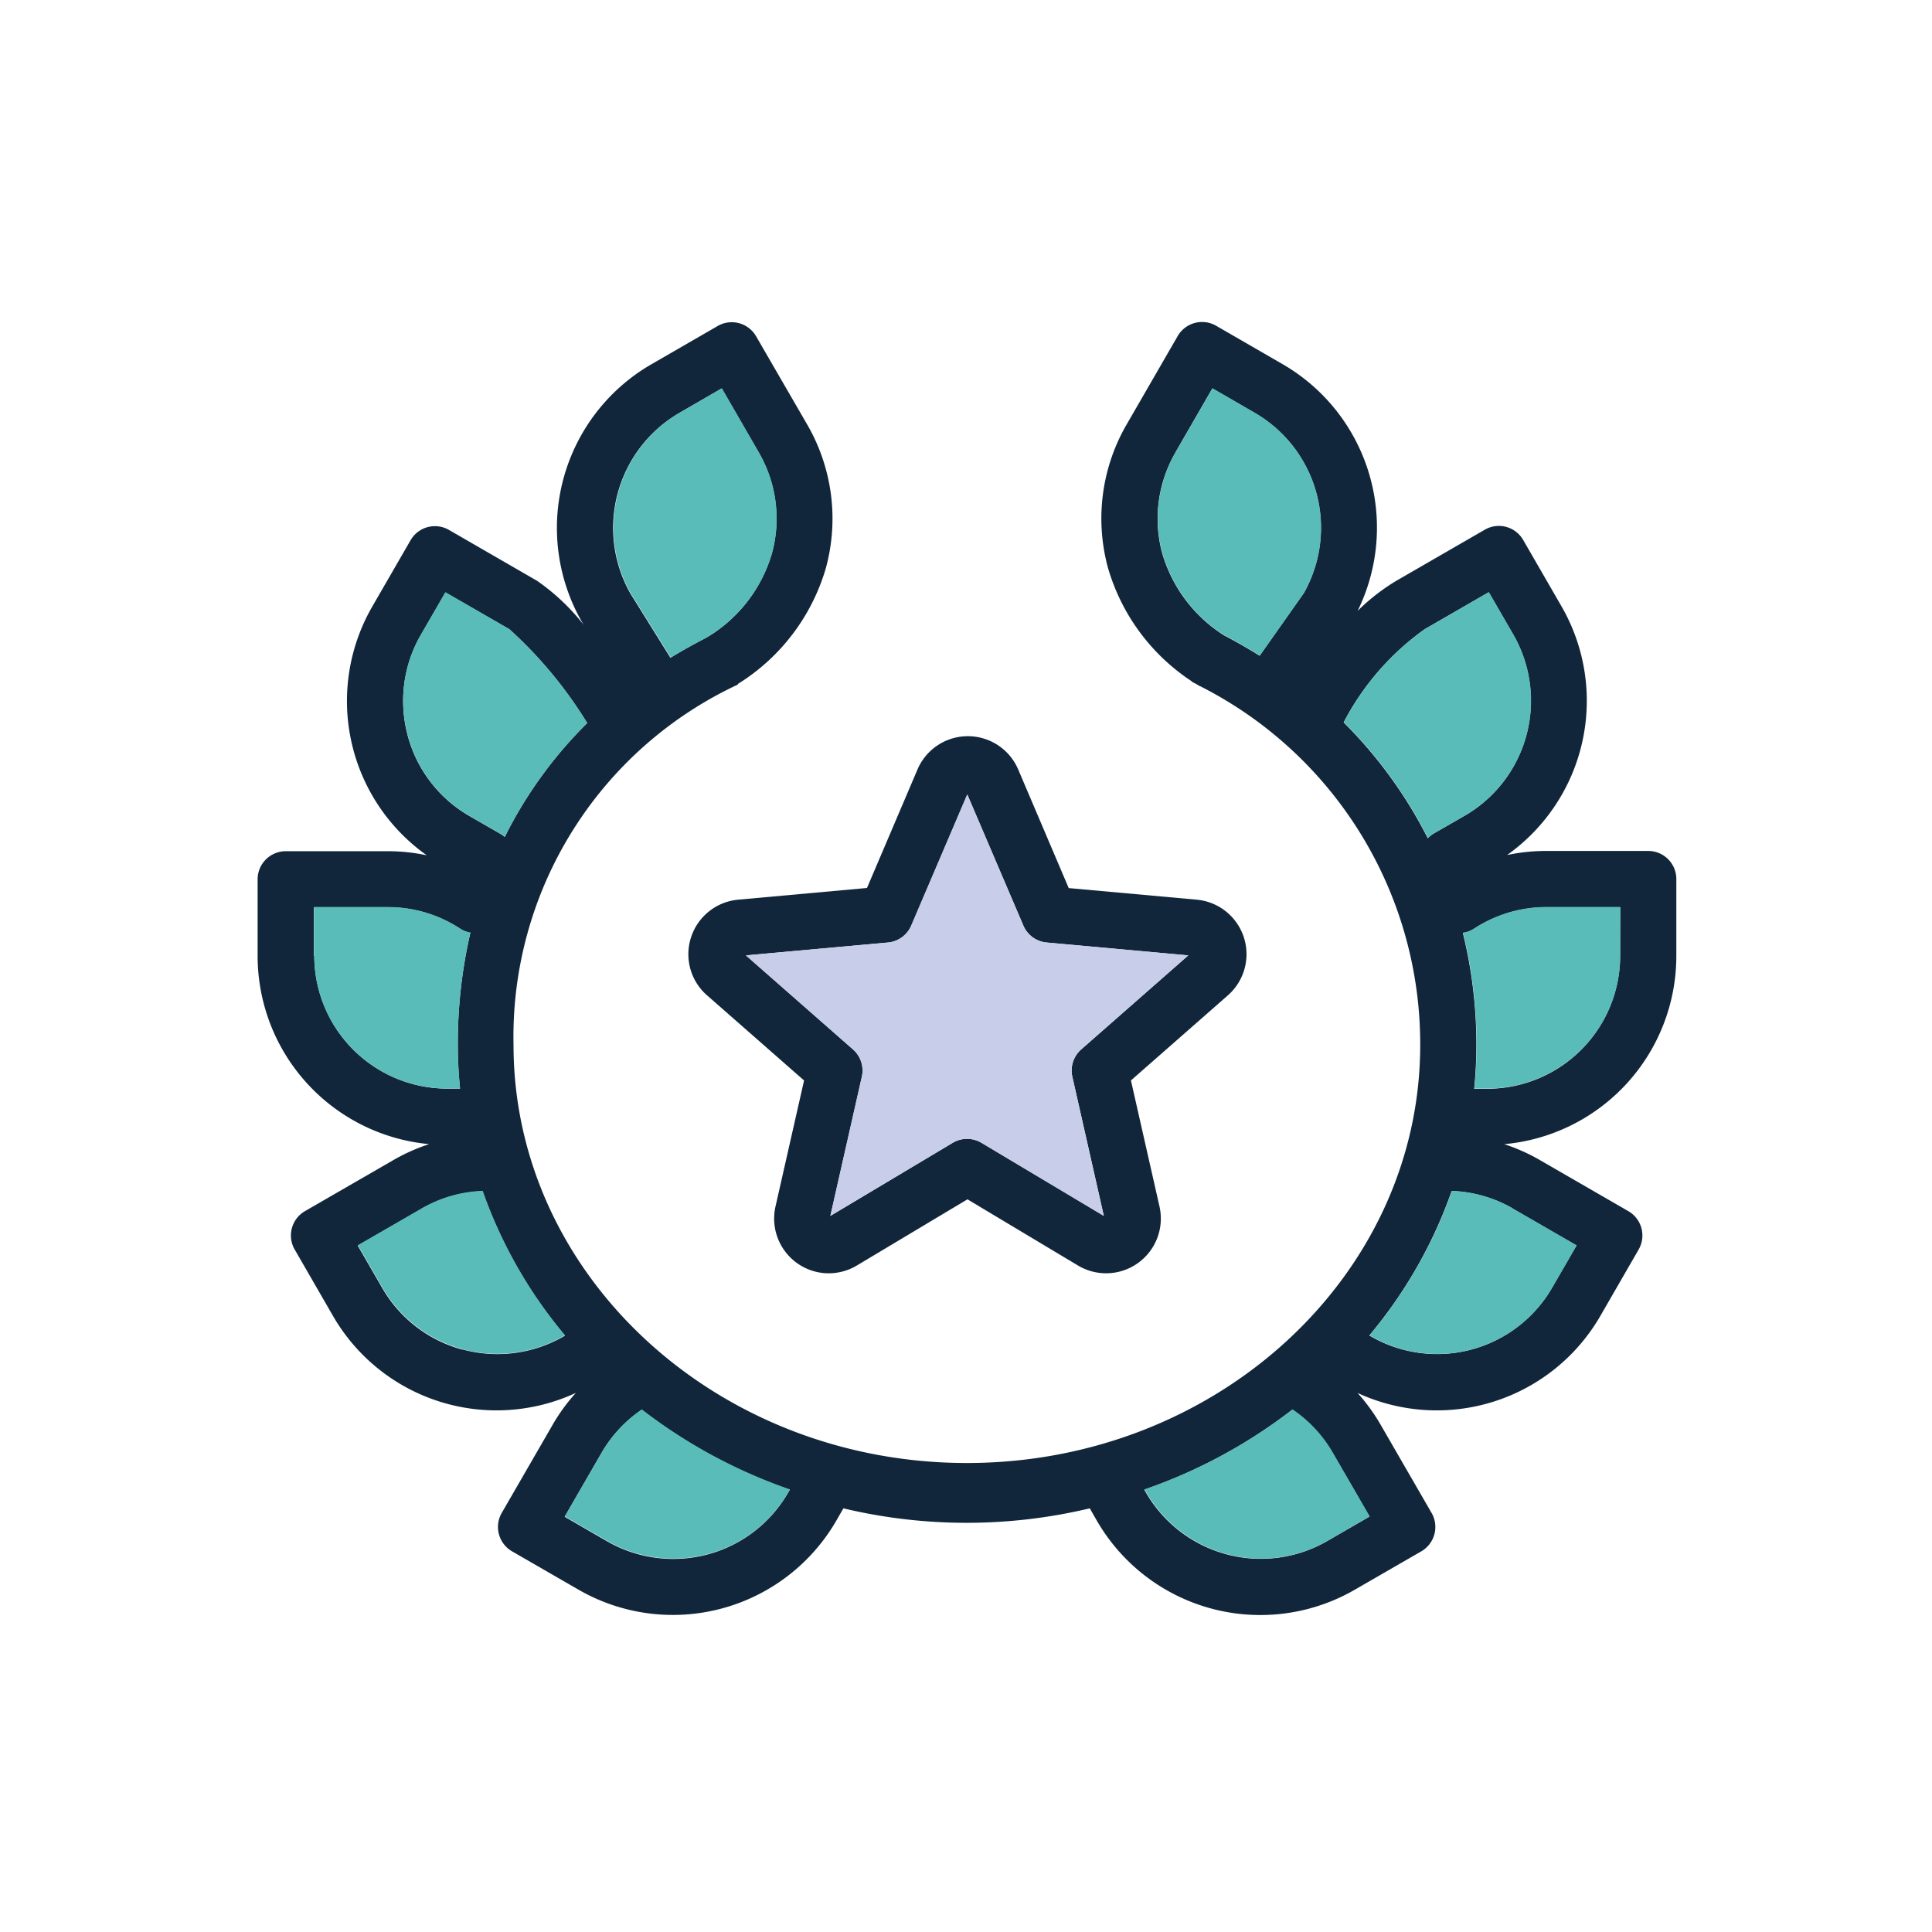 <svg xmlns="http://www.w3.org/2000/svg" xmlns:xlink="http://www.w3.org/1999/xlink" width="60" height="60" viewBox="0 0 60 60">
  <defs>
    <clipPath id="clip-Champions_Network_icon_45x45_">
      <rect width="60" height="60"/>
    </clipPath>
  </defs>
  <g id="Champions_Network_icon_45x45_" data-name="Champions Network icon 45x45 " clip-path="url(#clip-Champions_Network_icon_45x45_)">
    <g id="Group_22923" data-name="Group 22923" transform="translate(-199.783 -138.559)">
      <g id="Champions_Network_icon_" data-name="Champions Network icon " transform="translate(207.783 148.559)">
        <g id="Group_1" data-name="Group 1" transform="translate(0 0)">
          <path id="Path_147831" data-name="Path 147831" d="M270.478,215.052a1.694,1.694,0,0,0,.5,1.8l3.011,2.642-.887,3.913a1.7,1.7,0,0,0,1.277,2.033h0a1.7,1.7,0,0,0,1.25-.2l3.434-2.055,3.432,2.055a1.7,1.7,0,0,0,2.532-1.833l-.887-3.914,3.01-2.642a1.7,1.7,0,0,0,.157-2.4h0a1.7,1.7,0,0,0-1.117-.571l-3.982-.361-1.571-3.689a1.7,1.7,0,0,0-3.123,0l-1.571,3.686-3.985.362A1.7,1.7,0,0,0,270.478,215.052Zm6.118.158a.873.873,0,0,0,.721-.524l1.742-4.074,1.742,4.074a.873.873,0,0,0,.721.524l4.4.4-3.326,2.92a.872.872,0,0,0-.275.847l.978,4.323-3.8-2.27a.873.873,0,0,0-.892,0l-3.8,2.27.978-4.323a.873.873,0,0,0-.275-.847l-3.326-2.92Z" transform="translate(-257.018 -195.939)" fill="#11263b"/>
          <path id="Path_147832" data-name="Path 147832" d="M251.843,168.245v-2.386a.873.873,0,0,0-.873-.873H247.8a5.844,5.844,0,0,0-1.214.127,5.87,5.87,0,0,0,1.693-7.72l-1.193-2.066a.872.872,0,0,0-1.189-.319l-2.745,1.585a6.334,6.334,0,0,0-1.207.938,5.864,5.864,0,0,0-2.332-7.664l-2.065-1.193a.874.874,0,0,0-1.189.319l-1.582,2.739a5.824,5.824,0,0,0-.587,4.454,6.316,6.316,0,0,0,2.6,3.529l0,.012.157.082.1.063v-.007a12.457,12.457,0,0,1,6.842,11.146c0,7.161-6.315,12.983-14.078,12.983s-14.08-5.824-14.08-12.983a12.067,12.067,0,0,1,6.971-11.194l-.007-.015a6.309,6.309,0,0,0,2.739-3.612,5.828,5.828,0,0,0-.587-4.454L223.263,149a.873.873,0,0,0-1.188-.319l-2.066,1.193a5.87,5.87,0,0,0-2.147,8.011l.015.025.035.057a6.665,6.665,0,0,0-1.449-1.37l-2.739-1.582a.873.873,0,0,0-1.189.319l-1.193,2.066a5.87,5.87,0,0,0,1.694,7.721,5.845,5.845,0,0,0-1.214-.127h-3.165a.873.873,0,0,0-.873.872h0v2.385a5.87,5.87,0,0,0,5.326,5.84,5.818,5.818,0,0,0-1.118.5l-2.74,1.582a.873.873,0,0,0-.319,1.188l1.192,2.066a5.863,5.863,0,0,0,7.541,2.39,5.792,5.792,0,0,0-.721.991l-1.582,2.739a.874.874,0,0,0,.319,1.188l2.066,1.192a5.864,5.864,0,0,0,8.01-2.147h0l.217-.378a16.515,16.515,0,0,0,7.652,0l.218.38a5.864,5.864,0,0,0,8.014,2.146l2.066-1.192a.874.874,0,0,0,.319-1.188l-1.582-2.739a5.808,5.808,0,0,0-.72-.991,5.864,5.864,0,0,0,7.54-2.39l1.192-2.066a.873.873,0,0,0-.319-1.188l-2.739-1.582a5.812,5.812,0,0,0-1.117-.5A5.87,5.87,0,0,0,251.843,168.245Zm-15.556-15.636,1.147-1.987,1.31.758a4.124,4.124,0,0,1,1.528,5.6l-1.37,1.944q-.531-.334-1.1-.63a4.509,4.509,0,0,1-1.926-2.554,4.1,4.1,0,0,1,.416-3.135Zm5.222,8.39a8.2,8.2,0,0,1,2.52-2.9l1.987-1.147.758,1.31a4.124,4.124,0,0,1-1.508,5.632l-.955.549a.859.859,0,0,0-.187.149,14.025,14.025,0,0,0-2.615-3.6Zm-20.623-9.619,1.31-.758,1.147,1.987a4.1,4.1,0,0,1,.412,3.131,4.5,4.5,0,0,1-2.046,2.628h0q-.571.293-1.106.618L219.366,157a4.128,4.128,0,0,1,1.525-5.622ZM212.445,161.4a4.1,4.1,0,0,1,.412-3.131l.758-1.31L215.6,158.1a13.292,13.292,0,0,1,2.418,2.915,13.3,13.3,0,0,0-2.56,3.536.875.875,0,0,0-.141-.1l-.953-.549a4.1,4.1,0,0,1-1.922-2.507Zm-2.911,6.849v-1.515h2.294a4.092,4.092,0,0,1,2.243.668.884.884,0,0,0,.319.126A15.21,15.21,0,0,0,214,171.01a13.517,13.517,0,0,0,.069,1.357h-.4a4.13,4.13,0,0,1-4.125-4.123Zm4.616,12.225a4.1,4.1,0,0,1-2.5-1.921l-.757-1.31,1.987-1.147a4.072,4.072,0,0,1,1.889-.542,14.391,14.391,0,0,0,2.557,4.486l-.041.025A4.137,4.137,0,0,1,214.15,180.468Zm7.61,6.359a4.133,4.133,0,0,1-3.131-.412l-1.31-.758,1.148-1.987a4.085,4.085,0,0,1,1.244-1.335,16.147,16.147,0,0,0,4.6,2.484l-.051.087a4.1,4.1,0,0,1-2.5,1.921Zm20.552-1.174-1.31.758a4.124,4.124,0,0,1-5.633-1.508h0l-.052-.087a16.147,16.147,0,0,0,4.6-2.484,4.077,4.077,0,0,1,1.247,1.337Zm4.443-9.568,1.987,1.148-.758,1.31a4.124,4.124,0,0,1-5.632,1.51l-.044-.026a14.382,14.382,0,0,0,2.558-4.486A4.082,4.082,0,0,1,246.755,176.085Zm3.341-7.843a4.128,4.128,0,0,1-4.123,4.124h-.408c.044-.447.068-.9.068-1.357a14.469,14.469,0,0,0-.42-3.484.86.86,0,0,0,.349-.13,4.1,4.1,0,0,1,2.242-.668H250.1Z" transform="translate(-207.783 -148.559)" fill="#11263b"/>
          <path id="Path_147833" data-name="Path 147833" d="M283.211,221.842a.874.874,0,0,0,.721-.524l1.74-4.074,1.742,4.074a.873.873,0,0,0,.721.524l4.4.4-3.326,2.92a.874.874,0,0,0-.275.847l.978,4.323-3.8-2.27a.872.872,0,0,0-.892,0l-3.8,2.27.978-4.323a.873.873,0,0,0-.275-.847l-3.326-2.92Z" transform="translate(-263.634 -202.572)" fill="#c8cee9"/>
          <path id="Path_147834" data-name="Path 147834" d="M339.193,160.182l1.148-1.987,1.31.758a4.124,4.124,0,0,1,1.528,5.6l-1.37,1.944q-.531-.335-1.1-.631a4.5,4.5,0,0,1-1.927-2.555A4.1,4.1,0,0,1,339.193,160.182Z" transform="translate(-310.684 -156.136)" fill="#59bcb8"/>
          <path id="Path_147835" data-name="Path 147835" d="M365.682,191.887a8.2,8.2,0,0,1,2.52-2.9l1.987-1.147.758,1.31a4.124,4.124,0,0,1-1.508,5.632l-.955.549a.843.843,0,0,0-.187.149,14.023,14.023,0,0,0-2.615-3.6Z" transform="translate(-331.95 -179.451)" fill="#59bcb8"/>
          <path id="Path_147836" data-name="Path 147836" d="M261.556,158.953l1.31-.758,1.147,1.987a4.1,4.1,0,0,1,.412,3.131,4.506,4.506,0,0,1-2.046,2.628h0q-.57.294-1.1.618l-1.239-1.987A4.13,4.13,0,0,1,261.556,158.953Z" transform="translate(-248.446 -156.136)" fill="#59bcb8"/>
          <path id="Path_147837" data-name="Path 147837" d="M229.1,192.28a4.1,4.1,0,0,1,.412-3.131l.758-1.31,1.987,1.148a13.291,13.291,0,0,1,2.418,2.915,13.309,13.309,0,0,0-2.56,3.536.878.878,0,0,0-.141-.1l-.953-.549a4.1,4.1,0,0,1-1.922-2.507Z" transform="translate(-224.436 -179.448)" fill="#59bcb8"/>
          <path id="Path_147838" data-name="Path 147838" d="M216.009,235.113V233.6H218.3a4.092,4.092,0,0,1,2.243.668.88.88,0,0,0,.32.125,15.191,15.191,0,0,0-.391,3.487,13.517,13.517,0,0,0,.069,1.357h-.405a4.129,4.129,0,0,1-4.125-4.123Z" transform="translate(-214.252 -215.432)" fill="#59bcb8"/>
          <path id="Path_147839" data-name="Path 147839" d="M225.606,279.8a4.1,4.1,0,0,1-2.5-1.921l-.758-1.31,1.987-1.147a4.073,4.073,0,0,1,1.889-.542,14.39,14.39,0,0,0,2.557,4.486l-.042.025a4.134,4.134,0,0,1-3.131.41Z" transform="translate(-219.233 -247.898)" fill="#59bcb8"/>
          <path id="Path_147840" data-name="Path 147840" d="M256.891,311.128a4.134,4.134,0,0,1-3.131-.412l-1.31-.758,1.148-1.987a4.093,4.093,0,0,1,1.244-1.335,16.167,16.167,0,0,0,4.6,2.484l-.051.087a4.1,4.1,0,0,1-2.5,1.921Z" transform="translate(-242.908 -272.865)" fill="#59bcb8"/>
          <path id="Path_147841" data-name="Path 147841" d="M343.7,309.966l-1.31.758a4.124,4.124,0,0,1-5.634-1.509h0l-.052-.087a16.145,16.145,0,0,0,4.6-2.484,4.075,4.075,0,0,1,1.247,1.337Z" transform="translate(-309.161 -272.873)" fill="#59bcb8"/>
          <path id="Path_147842" data-name="Path 147842" d="M373.871,275.4l1.988,1.148-.758,1.31a4.124,4.124,0,0,1-5.632,1.51l-.045-.026a14.382,14.382,0,0,0,2.558-4.486A4.083,4.083,0,0,1,373.871,275.4Z" transform="translate(-334.892 -247.872)" fill="#59bcb8"/>
          <path id="Path_147843" data-name="Path 147843" d="M387.907,235.11a4.127,4.127,0,0,1-4.123,4.124h-.408c.044-.447.068-.9.068-1.357a14.473,14.473,0,0,0-.42-3.484.868.868,0,0,0,.349-.13,4.094,4.094,0,0,1,2.242-.668h2.292Z" transform="translate(-345.588 -215.428)" fill="#59bcb8"/>
        </g>
      </g>
    </g>
  </g>
</svg>
